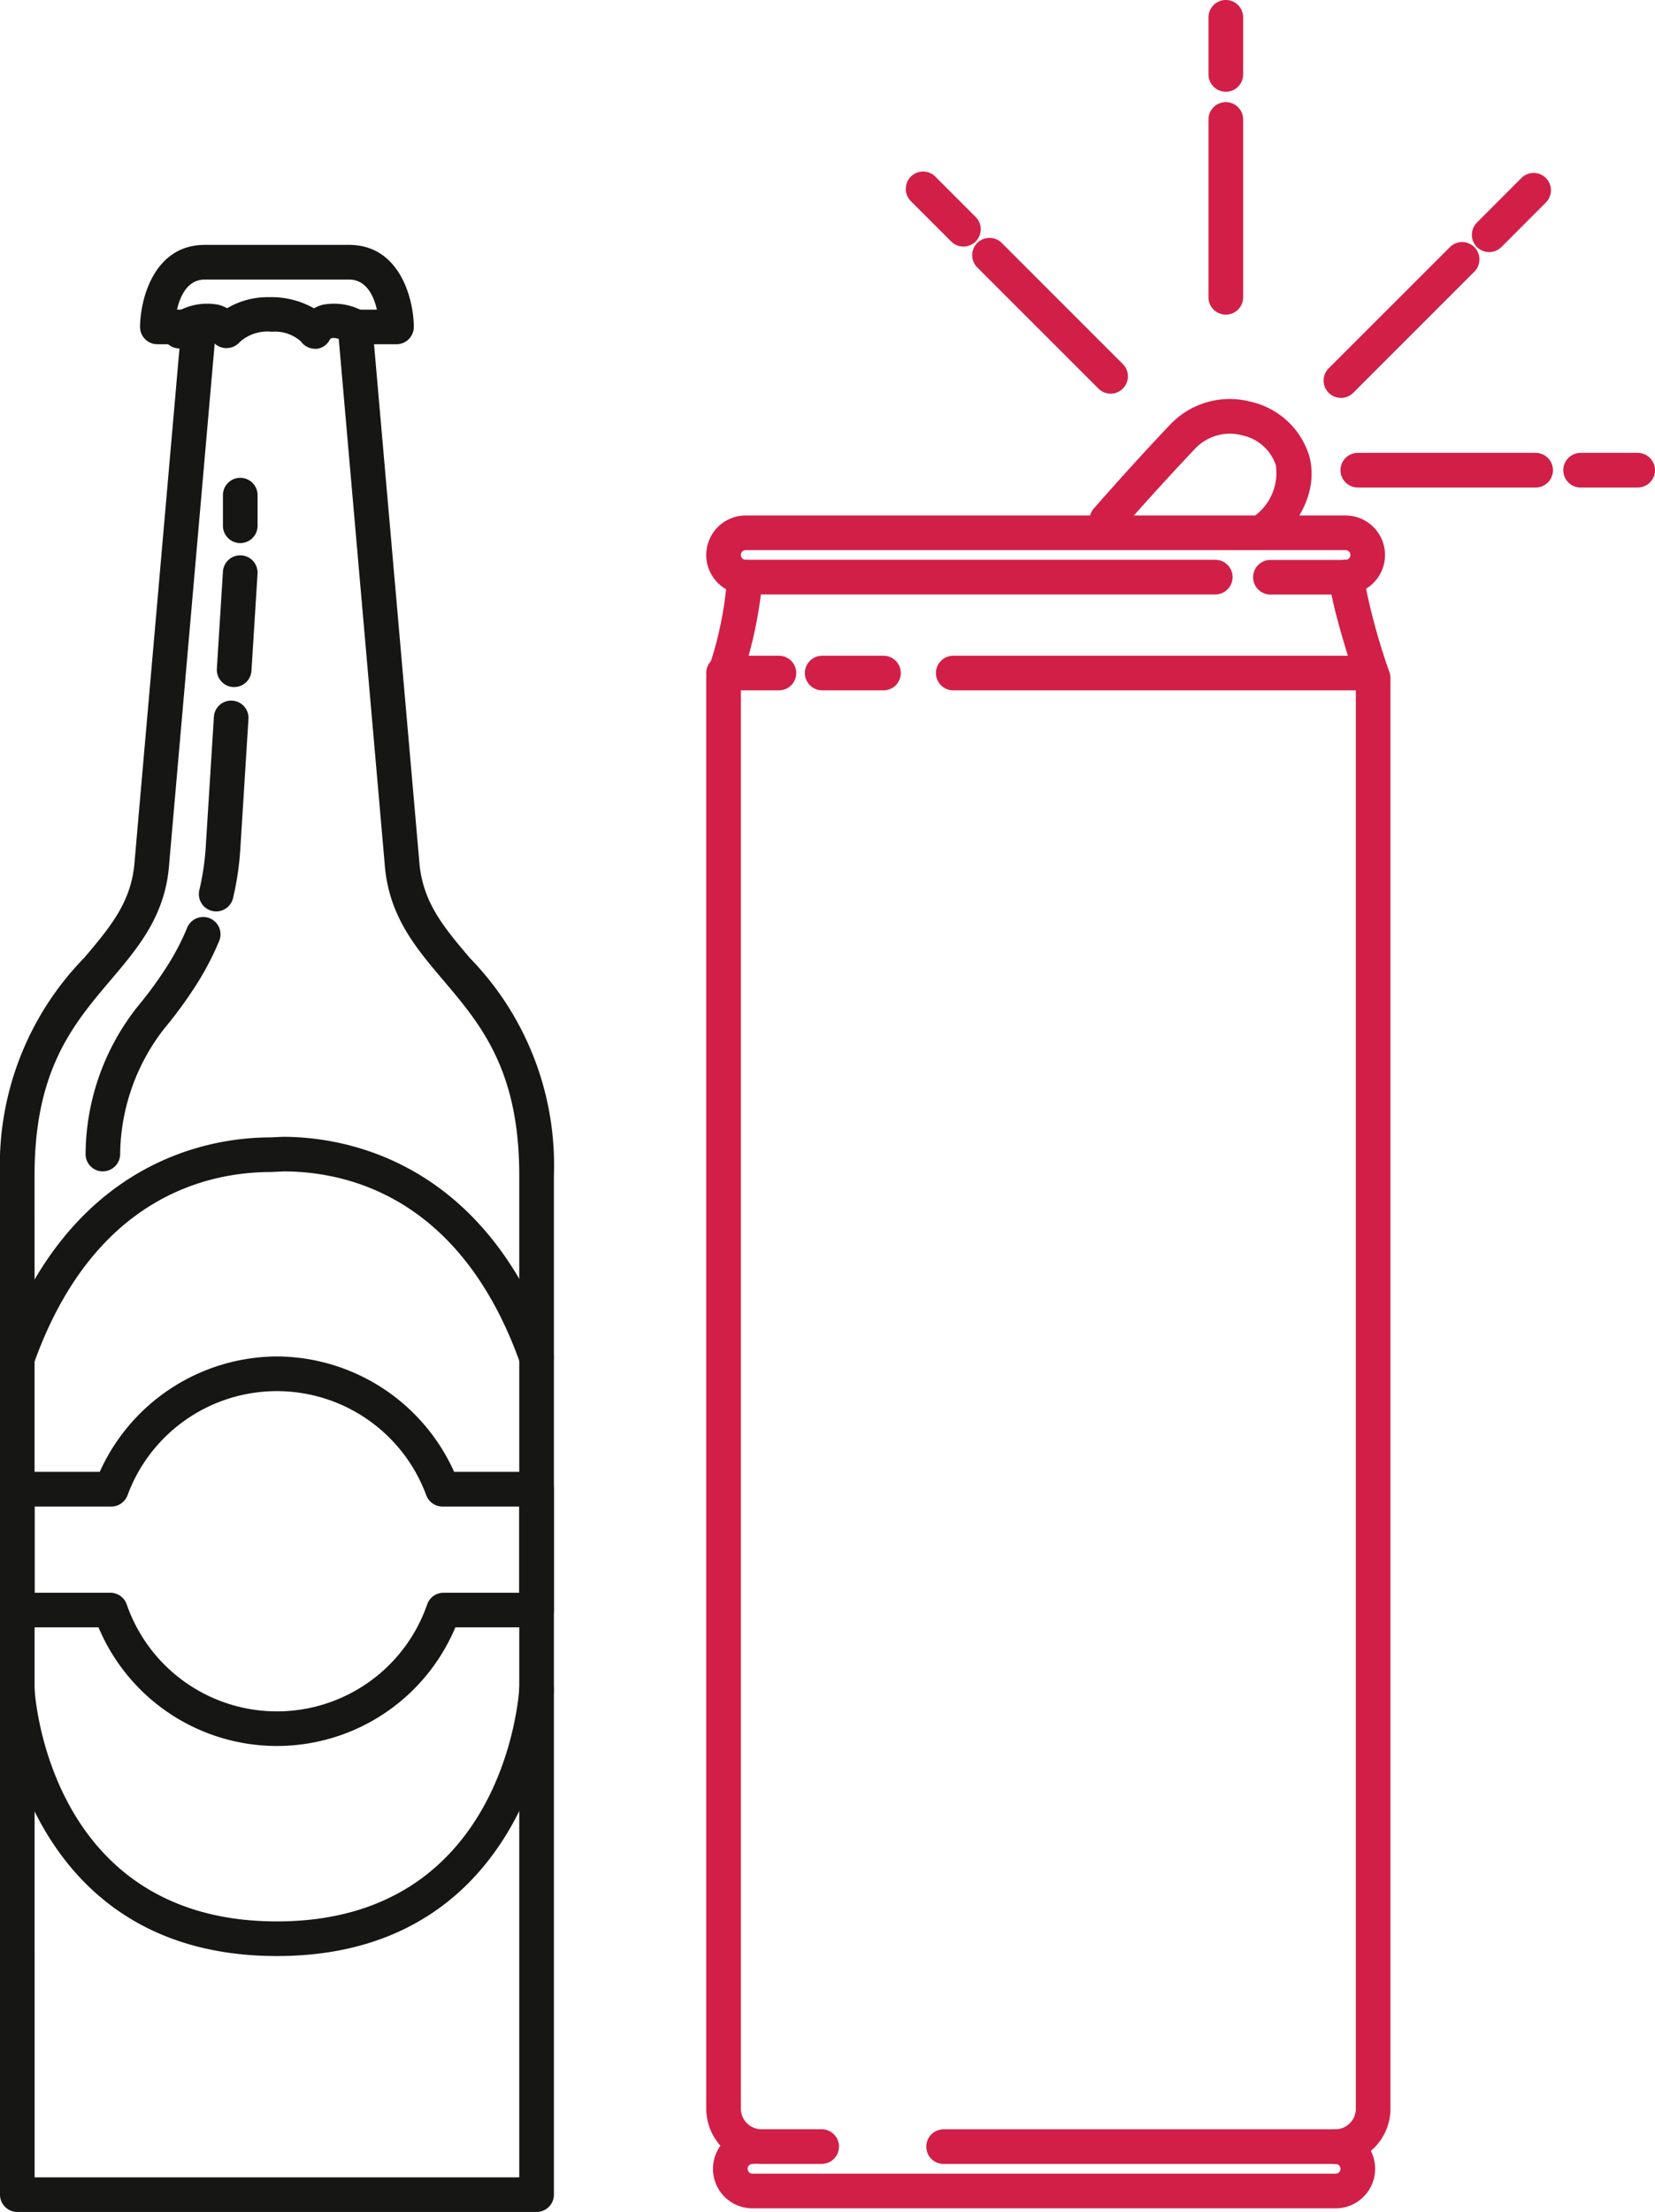<svg id="Group_17762" data-name="Group 17762" xmlns="http://www.w3.org/2000/svg" width="87.146" height="116.425" viewBox="0 0 87.146 116.425">
  <path id="Path_66" data-name="Path 66" d="M.911,242.3a.912.912,0,0,1-.859-1.217c3.631-10.221,11.128-11.325,14.182-11.325l.653-.031c3.094,0,10.594,1.1,14.225,11.324a.912.912,0,0,1-1.718.61c-3.125-8.8-9.151-10.112-12.465-10.112l-.653.031c-3.356,0-9.381,1.315-12.507,10.113A.912.912,0,0,1,.911,242.3Z" transform="translate(0.001 -169.892)" fill="#161615"/>
  <path id="Path_67" data-name="Path 67" d="M14.583,352.864C.961,352.864.009,339.06,0,338.921a.912.912,0,0,1,1.82-.106c.03.5.875,12.226,12.761,12.226s12.731-11.758,12.761-12.258a.912.912,0,0,1,1.82.106C29.156,339.028,28.2,352.864,14.583,352.864Z" transform="translate(0 -249.909)" fill="#161615"/>
  <path id="Path_68" data-name="Path 68" d="M14.583,274.115a10.286,10.286,0,0,1,9.33,6.074h4.341a.912.912,0,0,1,.912.912v6.361a.912.912,0,0,1-.912.912H23.977a10.19,10.19,0,0,1-18.789,0H.912A.912.912,0,0,1,0,287.462V281.1a.912.912,0,0,1,.912-.912H5.253A10.286,10.286,0,0,1,14.583,274.115Zm12.76,7.9H23.3a.912.912,0,0,1-.854-.592,8.384,8.384,0,0,0-15.732,0,.912.912,0,0,1-.854.592H1.823v4.538H5.811a.912.912,0,0,1,.86.608,8.372,8.372,0,0,0,15.824,0,.912.912,0,0,1,.86-.608h3.988Z" transform="translate(0 -202.719)" fill="#161615"/>
  <path id="Path_69" data-name="Path 69" d="M148.823,197.565h-3.14a2.911,2.911,0,0,1-2.907-2.908V119.35a.913.913,0,0,1,.053-.306,19.113,19.113,0,0,0,1.05-5,.912.912,0,0,1,.912-.912h24.818a.912.912,0,0,1,0,1.823H145.654A22.745,22.745,0,0,1,144.6,119.5v75.154a1.086,1.086,0,0,0,1.084,1.085h3.14a.912.912,0,1,1,0,1.823Z" transform="translate(-105.588 -83.667)" fill="#d21f47"/>
  <path id="Path_70" data-name="Path 70" d="M208.89,197.565H188.3a.912.912,0,1,1,0-1.823H208.89a1.086,1.086,0,0,0,1.085-1.085V119.5c-.255-.777-.994-3.082-1.284-4.539h-3.243a.912.912,0,0,1,0-1.823h4.035a.912.912,0,0,1,.912.912,33.2,33.2,0,0,0,1.357,5.018.912.912,0,0,1,.046.286v75.307A2.911,2.911,0,0,1,208.89,197.565Z" transform="translate(-138.582 -83.667)" fill="#d21f47"/>
  <path id="Path_71" data-name="Path 71" d="M176.439,108.326a.912.912,0,1,1,0-1.823.256.256,0,1,0,0-.512H144.855a.256.256,0,0,0,0,.512.912.912,0,1,1,0,1.823,2.079,2.079,0,1,1,0-4.158h31.583a2.079,2.079,0,0,1,0,4.158Z" transform="translate(-105.588 -77.036)" fill="#d21f47"/>
  <path id="Path_72" data-name="Path 72" d="M176.927,434.456H146.22a2.079,2.079,0,1,1,0-4.159.912.912,0,1,1,0,1.823.256.256,0,0,0,0,.512h30.707a.256.256,0,1,0,0-.512.912.912,0,1,1,0-1.823,2.079,2.079,0,1,1,0,4.159Z" transform="translate(-106.598 -318.222)" fill="#d21f47"/>
  <path id="Line_13" data-name="Line 13" d="M19.235-1.677H-2.588A.912.912,0,0,1-3.5-2.588.912.912,0,0,1-2.588-3.5H19.235a.912.912,0,0,1,.912.912A.912.912,0,0,1,19.235-1.677Z" transform="translate(52.783 38.014)" fill="#d21f47"/>
  <path id="Line_14" data-name="Line 14" d="M.638-1.677H-2.588A.912.912,0,0,1-3.5-2.588.912.912,0,0,1-2.588-3.5H.638a.912.912,0,0,1,.912.912A.912.912,0,0,1,.638-1.677Z" transform="translate(45.882 38.014)" fill="#d21f47"/>
  <path id="Line_15" data-name="Line 15" d="M.329-1.677H-2.588A.912.912,0,0,1-3.5-2.588.912.912,0,0,1-2.588-3.5H.329a.912.912,0,0,1,.912.912A.912.912,0,0,1,.329-1.677Z" transform="translate(40.687 38.014)" fill="#d21f47"/>
  <path id="Path_73" data-name="Path 73" d="M229.663,88.314a.912.912,0,0,1-.645-1.556,2.8,2.8,0,0,0,1.064-2.648,2.391,2.391,0,0,0-1.771-1.556,2.513,2.513,0,0,0-2.474.7c-2.115,2.229-3.954,4.346-3.958,4.351a.912.912,0,0,1-1.376-1.2s1.866-2.148,4.012-4.41a4.325,4.325,0,0,1,4.238-1.211,4.177,4.177,0,0,1,3.087,2.838c.235.846.348,2.546-1.531,4.425A.909.909,0,0,1,229.663,88.314Z" transform="translate(-162.905 -59.641)" fill="#d21f47"/>
  <path id="Line_16" data-name="Line 16" d="M-2.588,7.686A.912.912,0,0,1-3.5,6.774V-2.588A.912.912,0,0,1-2.588-3.5a.912.912,0,0,1,.912.912V6.774A.912.912,0,0,1-2.588,7.686Z" transform="translate(67.135 8.875)" fill="#d21f47"/>
  <path id="Line_17" data-name="Line 17" d="M-2.588,4.7a.909.909,0,0,1-.645-.267.912.912,0,0,1,0-1.289L3.149-3.233a.912.912,0,0,1,1.289,0,.912.912,0,0,1,0,1.289L-1.944,4.438A.909.909,0,0,1-2.588,4.7Z" transform="translate(73.196 16.242)" fill="#d21f47"/>
  <path id="Line_18" data-name="Line 18" d="M3.793,4.7a.909.909,0,0,1-.645-.267L-3.233-1.944a.912.912,0,0,1,0-1.289.912.912,0,0,1,1.289,0L4.438,3.149A.912.912,0,0,1,3.793,4.7Z" transform="translate(54.692 16.02)" fill="#d21f47"/>
  <path id="Line_19" data-name="Line 19" d="M-2.588,1.329A.912.912,0,0,1-3.5.417V-2.588A.912.912,0,0,1-2.588-3.5a.912.912,0,0,1,.912.912V.417A.912.912,0,0,1-2.588,1.329Z" transform="translate(67.135 3.5)" fill="#d21f47"/>
  <path id="Line_20" data-name="Line 20" d="M-2.588.664A.909.909,0,0,1-3.233.4a.912.912,0,0,1,0-1.289L-.892-3.233a.912.912,0,0,1,1.289,0,.912.912,0,0,1,0,1.289L-1.944.4A.909.909,0,0,1-2.588.664Z" transform="translate(81.003 12.603)" fill="#d21f47"/>
  <path id="Line_21" data-name="Line 21" d="M-.464.447A.909.909,0,0,1-1.109.18L-3.233-1.944a.912.912,0,0,1,0-1.289.912.912,0,0,1,1.289,0L.18-1.109A.912.912,0,0,1,.18.18.909.909,0,0,1-.464.447Z" transform="translate(51.195 12.53)" fill="#d21f47"/>
  <path id="Line_22" data-name="Line 22" d="M6.774-1.677H-2.588A.912.912,0,0,1-3.5-2.588.912.912,0,0,1-2.588-3.5H6.774a.912.912,0,0,1,.912.912A.912.912,0,0,1,6.774-1.677Z" transform="translate(74.086 27.337)" fill="#d21f47"/>
  <path id="Line_23" data-name="Line 23" d="M.417-1.677H-2.588A.912.912,0,0,1-3.5-2.588.912.912,0,0,1-2.588-3.5H.417a.912.912,0,0,1,.912.912A.912.912,0,0,1,.417-1.677Z" transform="translate(85.817 27.337)" fill="#d21f47"/>
  <path id="Path_74" data-name="Path 74" d="M40.814,62.758a.923.923,0,0,1-.728-.387,2.049,2.049,0,0,0-1.529-.51,2.18,2.18,0,0,0-1.675.529.936.936,0,0,1-.824.326.913.913,0,0,1-.714-.5c-.076-.1-.522-.038-1.153.375a.912.912,0,1,1-1-1.526,3.16,3.16,0,0,1,2.581-.618,2.022,2.022,0,0,1,.43.176,4.185,4.185,0,0,1,2.224-.581,4.5,4.5,0,0,1,2.346.586,2.021,2.021,0,0,1,.438-.181,3.161,3.161,0,0,1,2.581.618.912.912,0,1,1-1,1.526c-.631-.413-1.077-.478-1.177-.33a.869.869,0,0,1-.72.5A.81.81,0,0,1,40.814,62.758Z" transform="translate(-24.242 -44.4)" fill="#161615"/>
  <path id="Path_75" data-name="Path 75" d="M28.254,153.023H.912A.912.912,0,0,1,0,152.111V98.455A15.612,15.612,0,0,1,4.425,87.022c1.412-1.666,2.528-2.982,2.669-5.155l2.376-27.15H8.286a.912.912,0,0,1-.912-.921c.016-1.49.75-4.309,3.413-4.309h7.591c2.663,0,3.4,2.818,3.412,4.309a.912.912,0,0,1-.912.921H19.695l2.375,27.13c.143,2.193,1.259,3.509,2.671,5.175a15.612,15.612,0,0,1,4.425,11.432v53.657A.912.912,0,0,1,28.254,153.023ZM1.823,151.2H27.342V98.455c0-5.542-2.03-7.937-3.993-10.253-1.5-1.77-2.917-3.441-3.1-6.215l-2.46-28.1a.912.912,0,0,1,.908-.991h1.149c-.164-.716-.551-1.584-1.47-1.584H10.787c-.915,0-1.3.869-1.468,1.584h1.147a.912.912,0,0,1,.908.991L8.913,82.006c-.179,2.754-1.6,4.425-3.1,6.195-1.963,2.316-3.993,4.711-3.993,10.253Z" transform="translate(0 -36.598)" fill="#161615"/>
  <path id="Path_76" data-name="Path 76" d="M18.2,198.818a.911.911,0,0,1-.91-.88,12.608,12.608,0,0,1,2.756-7.817,20.653,20.653,0,0,0,1.587-2.183,12.891,12.891,0,0,0,.992-1.908.912.912,0,1,1,1.682.7,14.721,14.721,0,0,1-1.133,2.179,22.482,22.482,0,0,1-1.728,2.376,10.93,10.93,0,0,0-2.335,6.591.913.913,0,0,1-.883.938Z" transform="translate(-12.784 -137.162)" fill="#161615"/>
  <path id="Path_77" data-name="Path 77" d="M41.113,152.623a.912.912,0,0,1-.888-1.123,13.46,13.46,0,0,0,.337-2.265l.431-6.873a.912.912,0,0,1,1.82.114l-.431,6.873A15.288,15.288,0,0,1,42,151.922.912.912,0,0,1,41.113,152.623Z" transform="translate(-29.729 -104.651)" fill="#161615"/>
  <path id="Line_24" data-name="Line 24" d="M-2.588,3.431l-.058,0A.912.912,0,0,1-3.5,2.462l.32-5.107A.912.912,0,0,1-2.211-3.5a.912.912,0,0,1,.853.967l-.32,5.107A.912.912,0,0,1-2.588,3.431Z" transform="translate(14.919 32.731)" fill="#161615"/>
  <path id="Line_25" data-name="Line 25" d="M-2.588-.065A.912.912,0,0,1-3.5-.976V-2.588A.912.912,0,0,1-2.588-3.5a.912.912,0,0,1,.912.912V-.976A.912.912,0,0,1-2.588-.065Z" transform="translate(15.239 28.65)" fill="#161615"/>
</svg>
